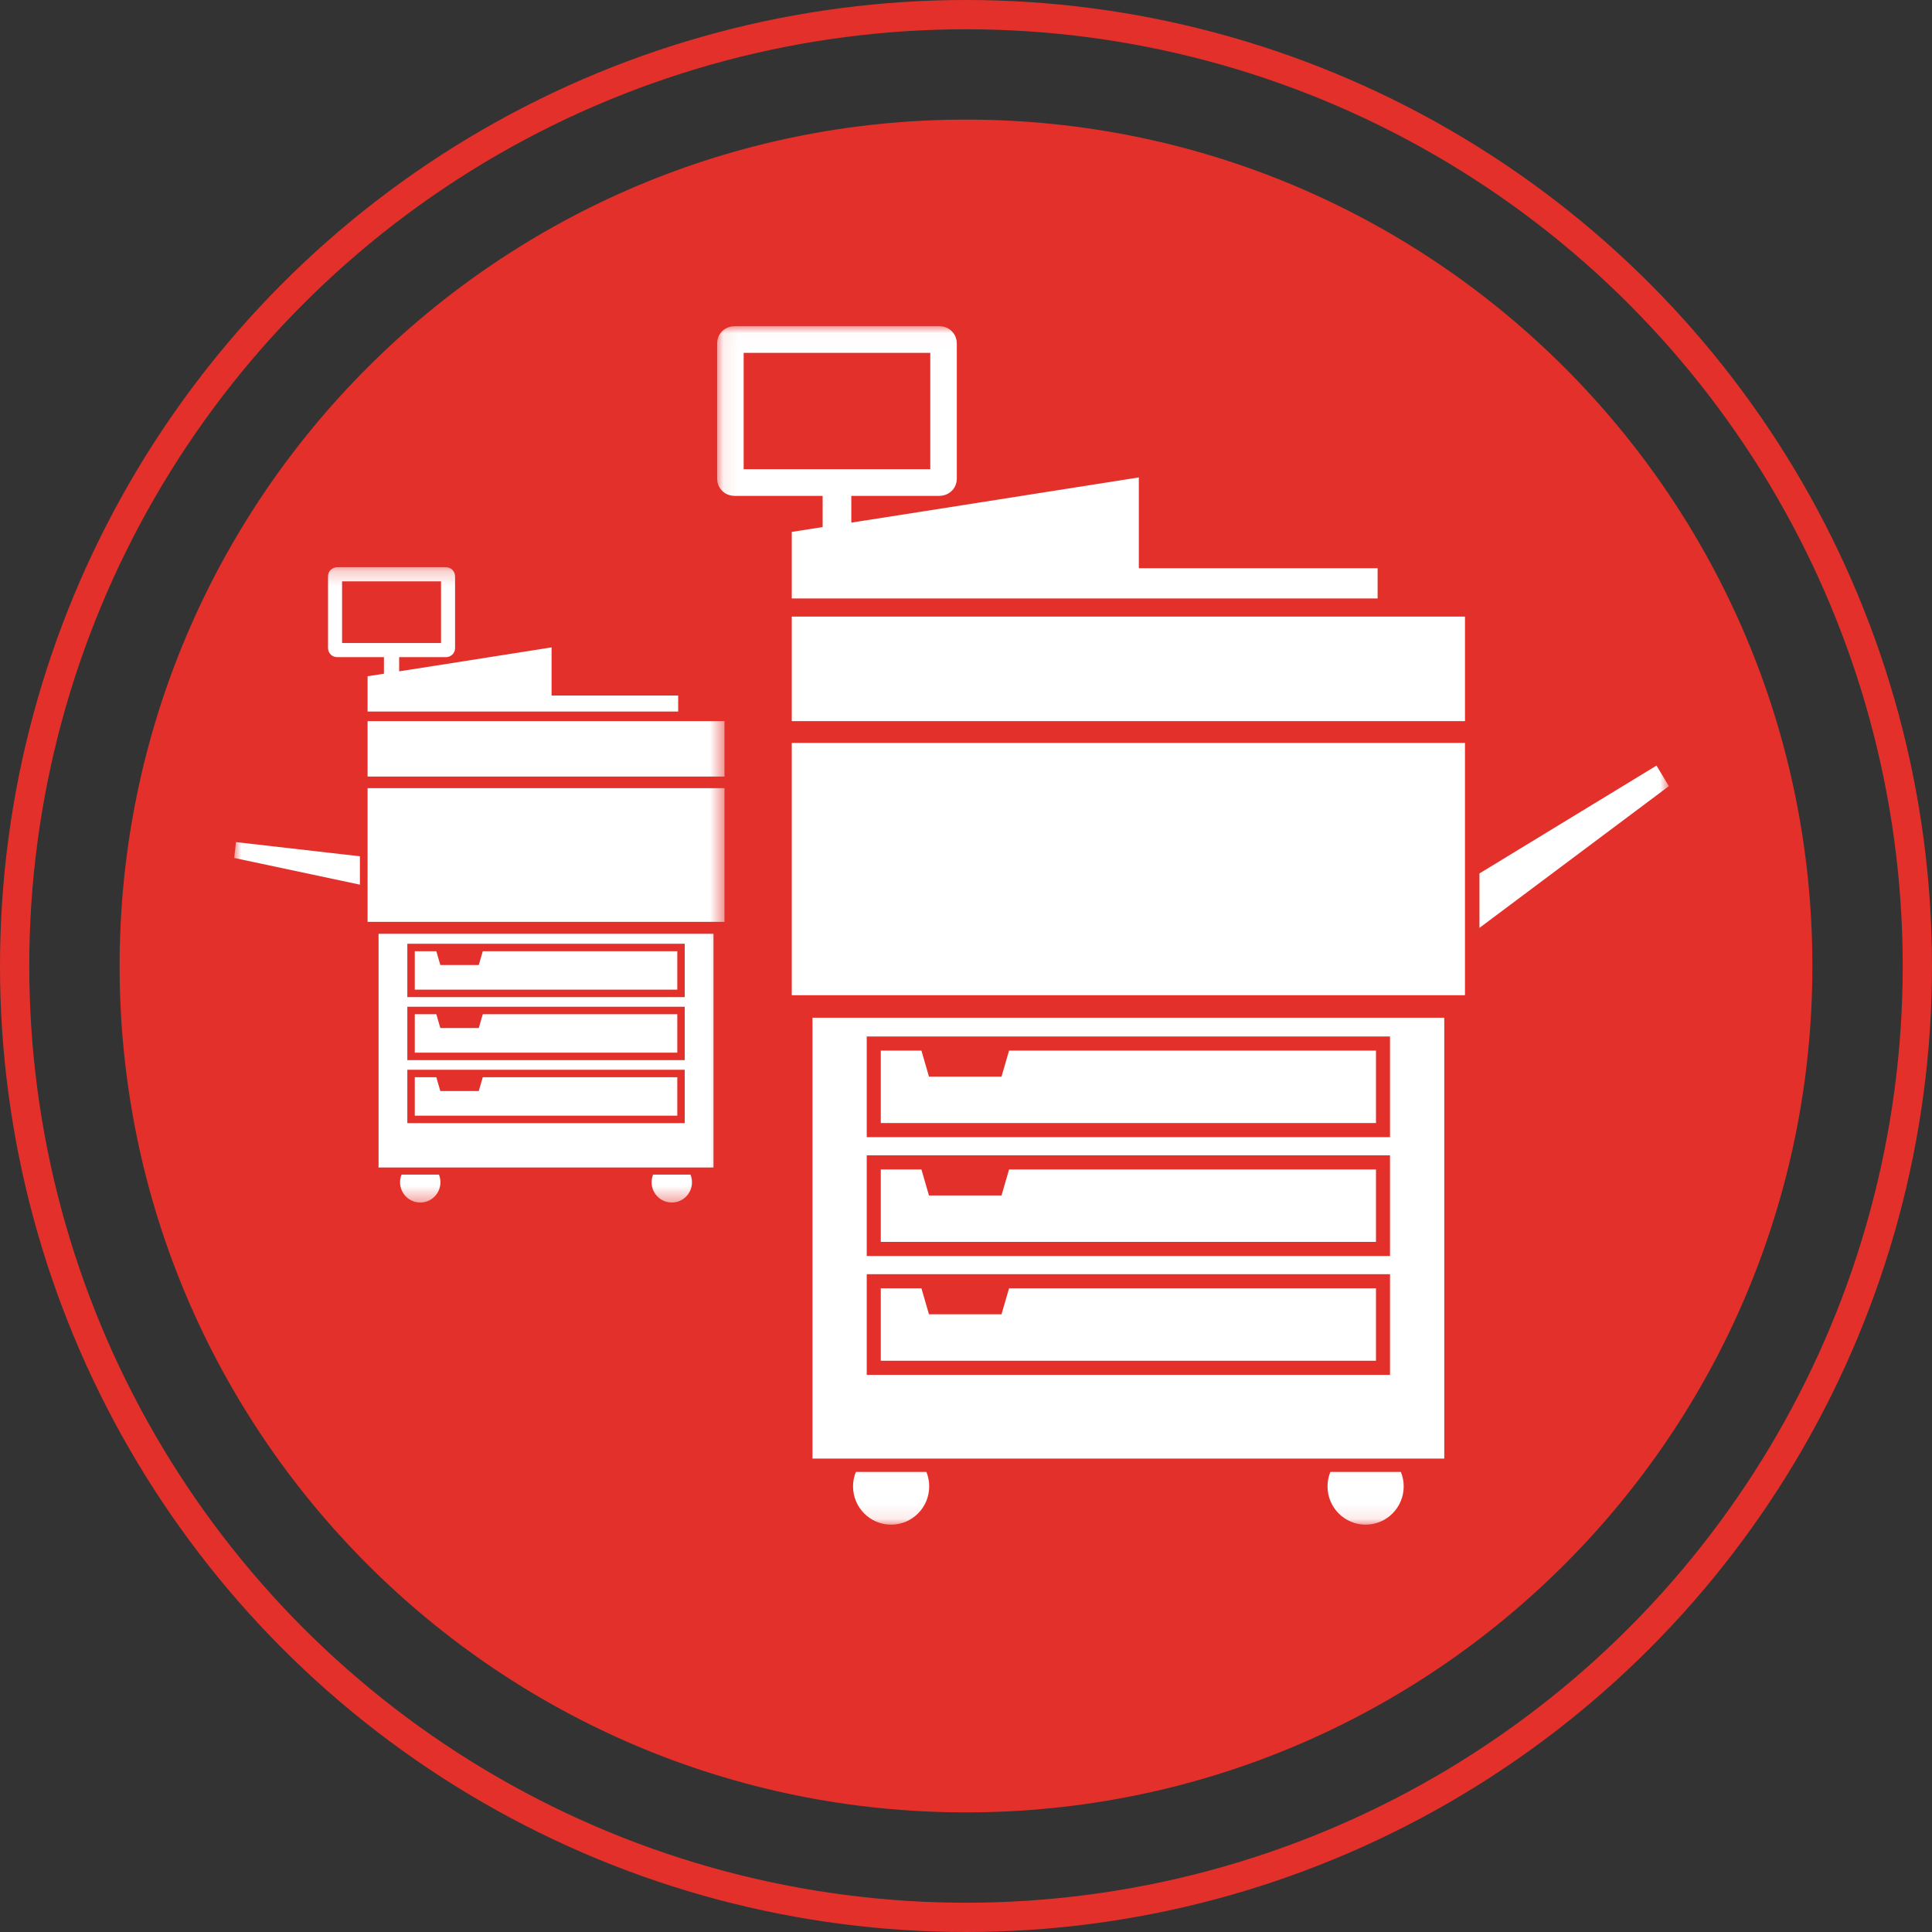 <svg xmlns="http://www.w3.org/2000/svg" xmlns:xlink="http://www.w3.org/1999/xlink" width="132px" height="132px" viewBox="0 0 132 132"><rect x="0" y="0" width="132" height="132" fill="#333333" stroke="none"/><defs><polygon id="path-1" points="0.078 81.901 65.104 81.901 65.104 0.016 0.078 0.016 0.078 81.901"></polygon><polygon id="path-3" points="0 0.218 0 43.627 33.498 43.627 33.498 0.218 7.69192281e-21 0.218"></polygon></defs><g id="0-HOME" stroke="none" stroke-width="1" fill="none" fill-rule="evenodd"><g id="picto3" transform="translate(1, 1)"><g id="Group-8-Copy-7"><circle id="Oval-2-Copy-4" stroke="#E4302A" stroke-width="2" cx="65" cy="65" r="65"></circle><path d="M65,122.828 C96.937,122.828 122.828,96.937 122.828,65 C122.828,33.063 96.937,7.172 65,7.172 C33.063,7.172 7.172,33.063 7.172,65 C7.172,96.937 33.063,122.828 65,122.828 Z" id="Oval-2-Copy-2" fill="#E4302A"></path></g><g id="Page-1-Copy-2" transform="translate(15, 21)"><g id="Group-3" transform="translate(32.919, 0.269)"><mask id="mask-2" fill="white"><use xlink:href="#path-1"></use></mask><g id="Clip-2"></g><path d="M64.258,30.038 L65.104,31.443 L52.162,41.126 L52.162,37.406 L64.258,30.038 Z M20.023,49.511 L19.507,51.288 L14.551,51.288 L14.036,49.511 L11.259,49.511 L11.259,54.461 L45.092,54.461 L45.092,49.511 L20.023,49.511 Z M10.779,56.666 L45.571,56.666 L46.051,56.666 L46.051,57.149 L46.051,63.064 L46.051,63.546 L45.571,63.546 L10.779,63.546 L10.299,63.546 L10.299,63.064 L10.299,57.149 L10.299,56.666 L10.779,56.666 Z M10.779,64.786 L45.571,64.786 L46.051,64.786 L46.051,65.269 L46.051,71.184 L46.051,71.666 L45.571,71.666 L10.779,71.666 L10.299,71.666 L10.299,71.184 L10.299,65.269 L10.299,64.786 L10.779,64.786 Z M10.779,48.546 L45.571,48.546 L46.051,48.546 L46.051,49.028 L46.051,54.944 L46.051,55.426 L45.571,55.426 L10.779,55.426 L10.299,55.426 L10.299,54.944 L10.299,49.028 L10.299,48.546 L10.779,48.546 Z M6.592,77.385 L49.758,77.385 L49.758,47.266 L6.592,47.266 L6.592,77.385 Z M20.023,57.632 L19.507,59.408 L14.551,59.408 L14.036,57.632 L11.259,57.632 L11.259,62.581 L45.092,62.581 L45.092,57.632 L20.023,57.632 Z M20.023,65.751 L19.507,67.528 L14.551,67.528 L14.036,65.751 L11.259,65.751 L11.259,70.702 L45.092,70.702 L45.092,65.751 L20.023,65.751 Z M5.177,45.728 L51.172,45.728 L51.172,28.491 L5.177,28.491 L5.177,45.728 Z M46.794,78.299 C46.917,78.603 46.986,78.936 46.986,79.285 C46.986,80.729 45.821,81.901 44.383,81.901 C42.947,81.901 41.782,80.729 41.782,79.285 C41.782,78.936 41.851,78.603 41.973,78.299 L46.794,78.299 Z M14.376,78.299 C14.498,78.603 14.567,78.936 14.567,79.285 C14.567,80.729 13.402,81.901 11.965,81.901 C10.529,81.901 9.363,80.729 9.363,79.285 C9.363,78.936 9.433,78.603 9.555,78.299 L14.376,78.299 Z M5.177,27.001 L51.173,27.001 L51.173,19.858 L8.438,19.858 L5.177,19.858 L5.177,27.001 Z M10.955,18.619 L13.963,18.619 L45.204,18.619 L45.204,16.553 L28.889,16.553 L28.889,10.35 L13.869,12.714 L9.245,13.437 L9.245,11.61 L15.28,11.61 L15.284,11.61 L15.295,11.607 C15.594,11.602 15.874,11.483 16.078,11.295 L16.085,11.292 C16.3,11.091 16.439,10.808 16.449,10.49 L16.453,10.462 L16.453,10.455 L16.453,1.171 L16.453,1.168 L16.449,1.157 C16.444,0.824 16.298,0.53 16.07,0.324 L16.072,0.322 C15.872,0.141 15.604,0.028 15.313,0.02 L15.288,0.016 L15.28,0.016 L1.251,0.016 L1.247,0.016 L1.236,0.02 C0.935,0.024 0.656,0.144 0.452,0.331 L0.449,0.331 C0.229,0.535 0.092,0.818 0.082,1.136 L0.078,1.164 L0.078,1.171 L0.078,10.455 L0.078,10.459 L0.082,10.47 C0.086,10.796 0.229,11.092 0.457,11.299 L0.455,11.301 C0.654,11.484 0.924,11.598 1.218,11.607 L1.243,11.61 L1.251,11.61 L7.286,11.61 L7.286,13.743 L5.177,14.072 L5.177,18.619 L10.955,18.619 Z M1.89,9.788 L14.641,9.788 L14.641,1.838 L1.89,1.838 L1.89,9.788 Z" id="Fill-1" fill="#FFFFFF" mask="url(#mask-2)"></path></g><g id="Group-6" transform="translate(0, 16.535)"><mask id="mask-4" fill="white"><use xlink:href="#path-3"></use></mask><g id="Clip-5"></g><path d="M0.122,19 L-0,20.083 L8.59,21.907 L8.59,19.969 L0.122,19 Z M16.985,26.456 L16.711,27.398 L14.084,27.398 L13.811,26.456 L12.339,26.456 L12.339,29.08 L30.274,29.08 L30.274,26.456 L16.985,26.456 Z M12.084,30.249 L30.528,30.249 L30.783,30.249 L30.783,30.505 L30.783,33.641 L30.783,33.897 L30.528,33.897 L12.084,33.897 L11.83,33.897 L11.83,33.641 L11.83,30.505 L11.83,30.249 L12.084,30.249 Z M12.084,34.554 L30.528,34.554 L30.783,34.554 L30.783,34.81 L30.783,37.945 L30.783,38.201 L30.528,38.201 L12.084,38.201 L11.83,38.201 L11.83,37.945 L11.83,34.81 L11.83,34.554 L12.084,34.554 Z M12.084,25.945 L30.528,25.945 L30.783,25.945 L30.783,26.2 L30.783,29.336 L30.783,29.592 L30.528,29.592 L12.084,29.592 L11.83,29.592 L11.83,29.336 L11.83,26.2 L11.83,25.945 L12.084,25.945 Z M9.865,41.232 L32.748,41.232 L32.748,25.266 L9.865,25.266 L9.865,41.232 Z M16.985,30.761 L16.711,31.703 L14.084,31.703 L13.811,30.761 L12.339,30.761 L12.339,33.385 L30.274,33.385 L30.274,30.761 L16.985,30.761 Z M16.985,35.065 L16.711,36.007 L14.084,36.007 L13.811,35.065 L12.339,35.065 L12.339,37.69 L30.274,37.69 L30.274,35.065 L16.985,35.065 Z M9.115,24.45 L33.498,24.45 L33.498,15.313 L9.115,15.313 L9.115,24.45 Z M31.177,41.717 C31.242,41.878 31.278,42.055 31.278,42.24 C31.278,43.006 30.661,43.627 29.899,43.627 C29.137,43.627 28.52,43.006 28.52,42.24 C28.52,42.055 28.556,41.878 28.621,41.717 L31.177,41.717 Z M13.991,41.717 C14.056,41.878 14.092,42.055 14.092,42.24 C14.092,43.006 13.475,43.627 12.713,43.627 C11.952,43.627 11.334,43.006 11.334,42.24 C11.334,42.055 11.37,41.878 11.435,41.717 L13.991,41.717 Z M9.115,14.523 L33.498,14.523 L33.498,10.736 L10.843,10.736 L9.115,10.736 L9.115,14.523 Z M12.178,10.079 L13.772,10.079 L30.334,10.079 L30.334,8.984 L21.685,8.984 L21.685,5.696 L13.723,6.95 L11.271,7.332 L11.271,6.364 L14.47,6.364 L14.472,6.364 L14.478,6.362 C14.637,6.36 14.785,6.297 14.894,6.197 L14.897,6.196 C15.011,6.089 15.085,5.939 15.09,5.771 L15.092,5.755 L15.092,5.752 L15.092,0.83 L15.092,0.828 L15.09,0.823 C15.087,0.646 15.01,0.49 14.889,0.381 L14.89,0.38 C14.784,0.284 14.642,0.224 14.488,0.22 L14.475,0.218 L14.47,0.218 L7.033,0.218 L7.031,0.218 L7.025,0.22 C6.866,0.222 6.718,0.286 6.61,0.385 L6.608,0.385 C6.492,0.493 6.419,0.643 6.414,0.811 L6.412,0.827 L6.412,0.83 L6.412,5.752 L6.412,5.754 L6.414,5.759 C6.416,5.932 6.491,6.089 6.612,6.199 L6.611,6.2 C6.717,6.297 6.86,6.358 7.016,6.362 L7.029,6.364 L7.033,6.364 L10.232,6.364 L10.232,7.495 L9.115,7.669 L9.115,10.079 L12.178,10.079 Z M7.372,5.398 L14.132,5.398 L14.132,1.184 L7.372,1.184 L7.372,5.398 Z" id="Fill-4" fill="#FFFFFF" mask="url(#mask-4)"></path></g></g></g></g></svg>